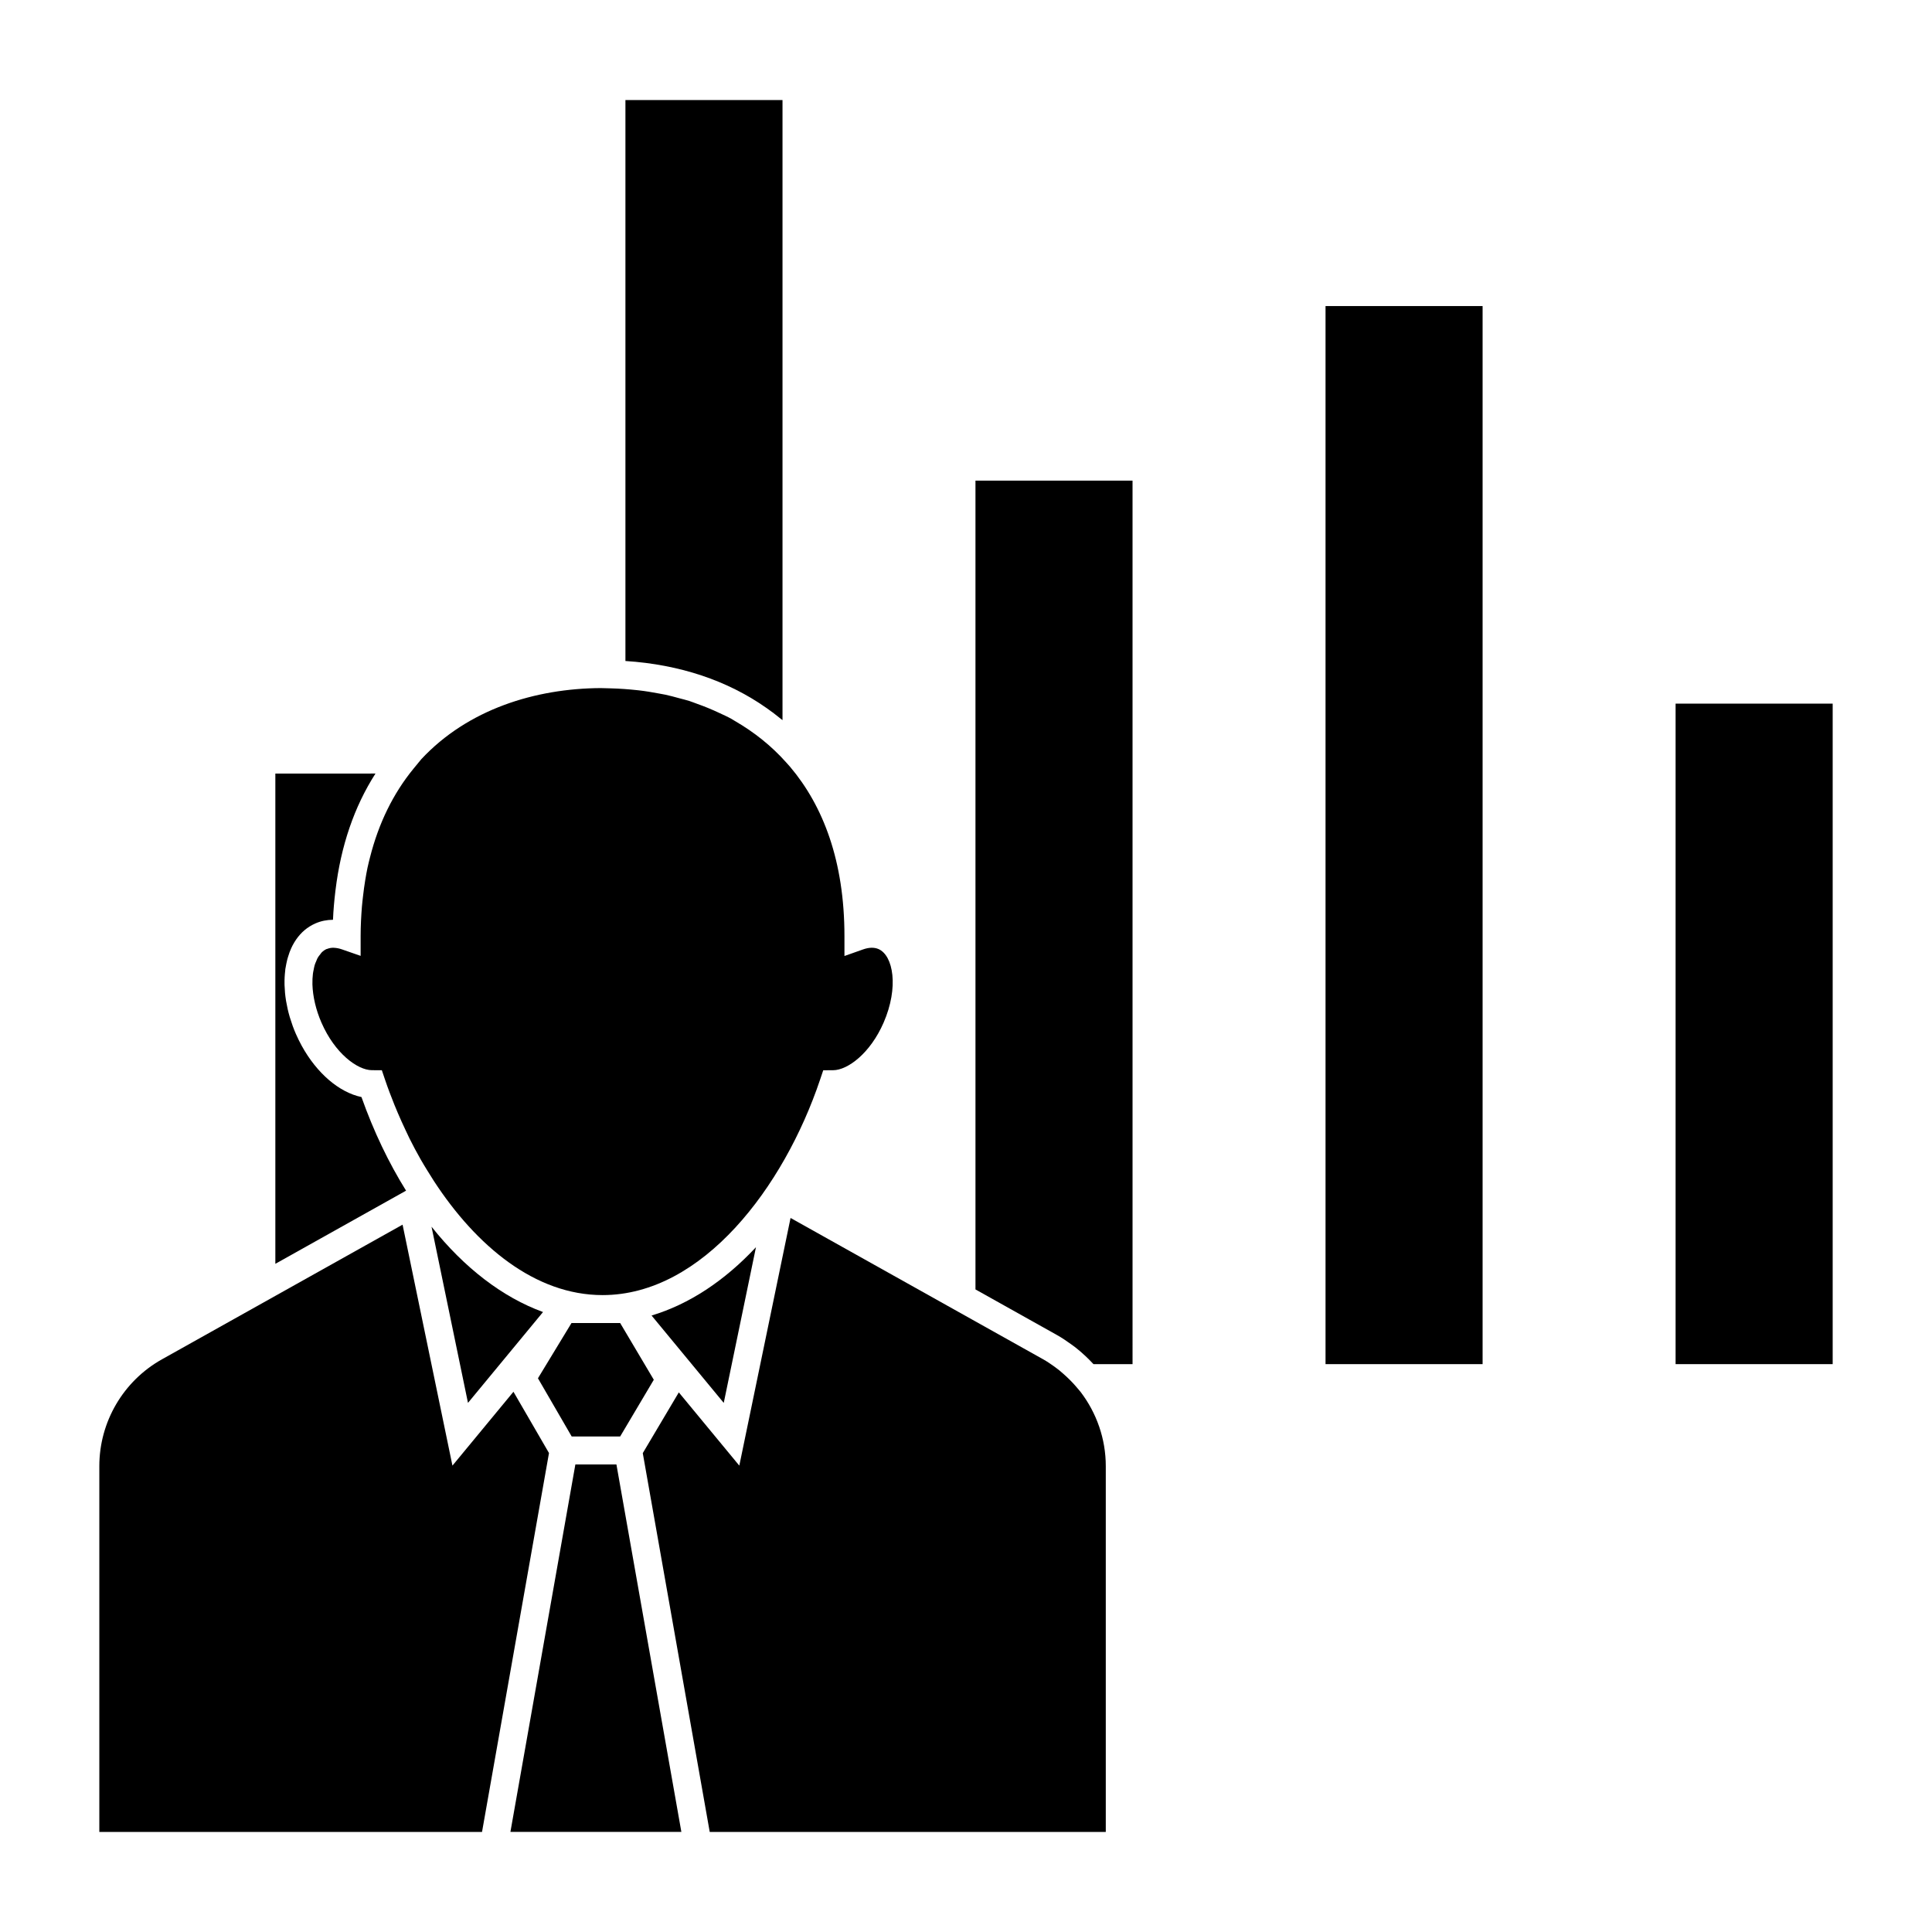 <?xml version="1.0" encoding="UTF-8"?>
<!-- Uploaded to: ICON Repo, www.svgrepo.com, Generator: ICON Repo Mixer Tools -->
<svg fill="#000000" width="800px" height="800px" version="1.1" viewBox="144 144 512 512" xmlns="http://www.w3.org/2000/svg">
 <g>
  <path d="m239.79 434.73c-5.91-1.242-11.812-6.297-15.809-13.543-0.57-1.035-1.102-2.117-1.59-3.234-0.605-1.387-1.098-2.777-1.516-4.156-0.031-0.102-0.066-0.203-0.098-0.305-0.402-1.371-0.707-2.723-0.934-4.059-0.02-0.117-0.043-0.238-0.062-0.355-0.211-1.328-0.328-2.629-0.367-3.898-0.004-0.145-0.012-0.289-0.012-0.434-0.02-1.242 0.047-2.441 0.191-3.598 0.012-0.094 0.004-0.199 0.016-0.293 0.023-0.16 0.062-0.305 0.086-0.461 0.051-0.336 0.117-0.668 0.184-0.996 0.078-0.383 0.16-0.766 0.254-1.133 0.059-0.219 0.125-0.43 0.188-0.645 0.133-0.445 0.27-0.887 0.43-1.309 0.039-0.102 0.086-0.203 0.125-0.305 0.199-0.496 0.414-0.98 0.648-1.438 0.008-0.016 0.02-0.031 0.027-0.047 1.121-2.133 2.637-3.84 4.527-5.012 0.48-0.301 0.988-0.566 1.516-0.797 1.457-0.637 3.023-0.953 4.652-0.961 0.102-2.574 0.336-5.066 0.625-7.523 0.012-0.113 0.027-0.23 0.043-0.344 1.426-11.727 4.945-22.074 10.59-30.887l-26.535 0.008v129.92l34.641-19.387c-4.578-7.344-8.574-15.664-11.82-24.812z"/>
  <path d="m280.07 512.83-16.168 19.574-13.215-63.859-63.766 35.688c-10.238 5.727-16.598 16.574-16.598 28.305v96.941h101.42l17.746-100.41z"/>
  <path d="m296.48 532.09-17.215 97.387h45.305l-17.211-97.387z"/>
  <path d="m347.17 331.65c1.297 0.914 2.566 1.863 3.781 2.871 0.137 0.109 0.285 0.207 0.422 0.32v-164.32h-41.629v148.65c14.523 0.934 27.105 5.25 37.273 12.379 0.051 0.031 0.102 0.066 0.152 0.102z"/>
  <path d="m258.36 469.09 9.66 46.688 19.887-24.074c-10.746-3.922-20.875-11.711-29.547-22.613z"/>
  <path d="m241.41 373.87c-0.238 1.117-0.434 2.262-0.625 3.41-0.227 1.391-0.426 2.812-0.586 4.269-0.105 0.922-0.215 1.84-0.293 2.777-0.195 2.5-0.336 5.059-0.336 7.75v5.238l-4.938-1.715c-0.754-0.266-1.457-0.395-2.113-0.422-0.043 0-0.086-0.012-0.129-0.012-0.625-0.012-1.191 0.105-1.723 0.316-0.039 0.016-0.086 0.008-0.121 0.023-0.477 0.207-0.914 0.52-1.316 0.918-0.133 0.133-0.238 0.328-0.363 0.48-0.246 0.301-0.492 0.594-0.699 0.965-0.141 0.254-0.242 0.566-0.363 0.848-0.145 0.34-0.297 0.664-0.414 1.047-0.113 0.379-0.184 0.812-0.27 1.23-0.066 0.34-0.145 0.668-0.191 1.031-0.109 0.906-0.16 1.852-0.133 2.836v0.043c0.102 3.195 0.922 6.727 2.383 10.082 3.551 8.168 9.539 12.602 13.371 12.625l2.641 0.016 0.848 2.508c0.758 2.246 1.605 4.465 2.488 6.66 0.289 0.719 0.59 1.434 0.895 2.148 0.652 1.535 1.34 3.047 2.047 4.543 0.352 0.738 0.684 1.488 1.051 2.219 0.945 1.902 1.941 3.758 2.973 5.574 0.551 0.969 1.137 1.914 1.715 2.863 0.59 0.969 1.188 1.93 1.797 2.867 11.211 17.18 26.797 30.203 44.676 30.203 26.543 0 48.074-28.664 57.641-57.07l0.844-2.508 2.637-0.016c3.832-0.023 9.816-4.457 13.367-12.625 4.07-9.363 2.551-17.781-1.359-19.484-1.133-0.488-2.504-0.461-4.086 0.094l-4.938 1.746v-5.238c0-19.945-5.652-34.535-14.398-44.891l-1.082-1.211c-3.891-4.359-8.445-7.988-13.527-10.926-0.344-0.195-0.664-0.426-1.012-0.613-1.031-0.57-2.133-1.051-3.207-1.559-1.902-0.895-3.844-1.695-5.824-2.394-0.699-0.246-1.371-0.531-2.082-0.758-0.863-0.273-1.746-0.473-2.617-0.711-1.227-0.332-2.445-0.676-3.711-0.945-0.57-0.125-1.145-0.211-1.715-0.32-1.73-0.324-3.481-0.621-5.281-0.828-0.215-0.027-0.434-0.047-0.648-0.07-2.203-0.234-4.445-0.398-6.746-0.461l-2.773-0.074c-17.27 0.105-35.133 5.574-47.512 18.84l-2.023 2.461c-5.461 6.648-9.297 14.559-11.582 23.586-0.215 0.871-0.445 1.73-0.633 2.633z"/>
  <path d="m308.35 524.68 8.914-15.031-8.914-15.031h-12.898l-8.891 14.641 8.941 15.422z"/>
  <path d="m344.34 474.52c-8.344 8.934-17.781 15.148-27.668 18.105l19.129 23.156z"/>
  <path d="m429.3 511.61c-1.059-1.25-2.195-2.375-3.379-3.426-0.387-0.34-0.766-0.688-1.172-1.012-0.418-0.336-0.844-0.656-1.273-0.969-0.977-0.699-1.969-1.383-3.031-1.977l-25.344-14.18-41.594-23.273-13.582 65.633-16.031-19.41-9.551 16.098 17.742 100.39h104.96v-96.941c0-7.223-2.43-14.102-6.676-19.668z"/>
  <path d="m402.51 485.71 21.555 12.062c1.32 0.738 2.586 1.59 3.82 2.488 0.363 0.262 0.73 0.52 1.082 0.793 0.957 0.75 1.887 1.551 2.785 2.402 0.629 0.59 1.227 1.203 1.812 1.828 0.074 0.082 0.156 0.152 0.234 0.234h10.34l-0.004-234.15h-41.625z"/>
  <path d="m588.05 330.47h41.629v175.04h-41.629z"/>
  <path d="m495.28 225.11h41.625v280.4h-41.625z"/>
 </g>
</svg>